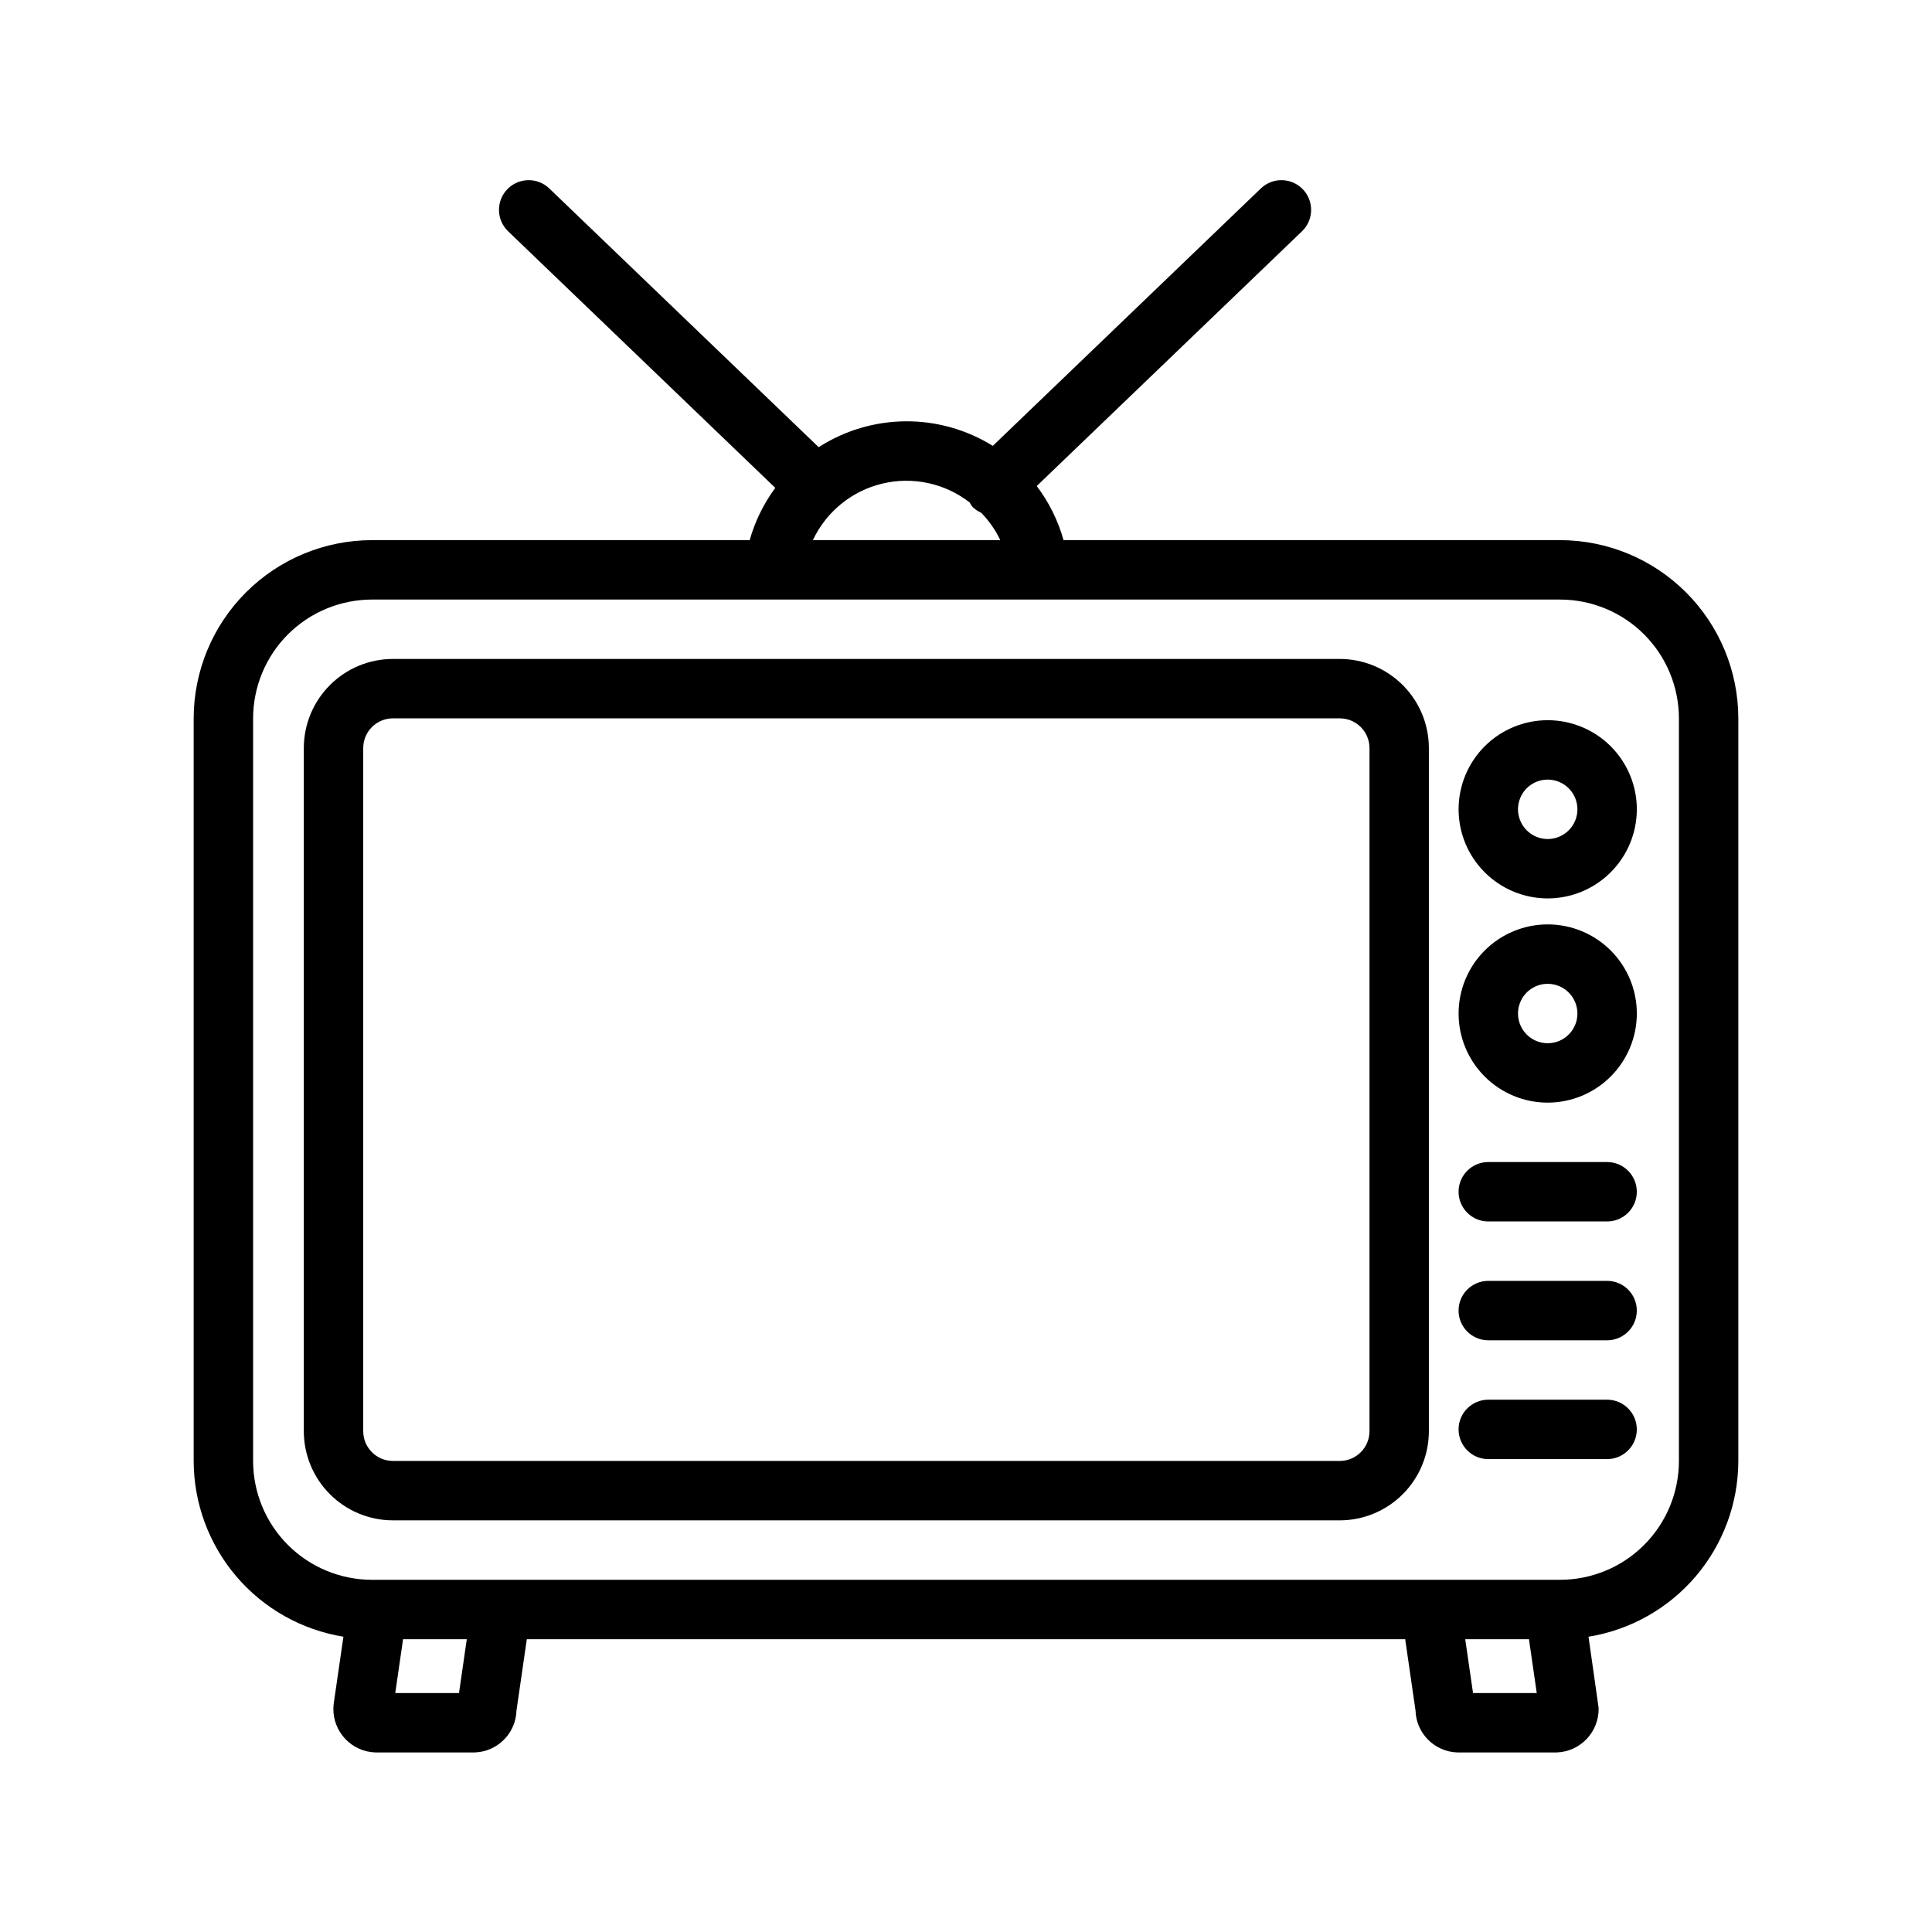 <?xml version="1.0" encoding="UTF-8"?>
<!-- Uploaded to: SVG Repo, www.svgrepo.com, Generator: SVG Repo Mixer Tools -->
<svg fill="#000000" width="800px" height="800px" version="1.1" viewBox="144 144 512 512" xmlns="http://www.w3.org/2000/svg">
 <g>
  <path d="m499.05 546.91h-250.92c-6.262-0.008-12.266-2.496-16.691-6.926-4.43-4.426-6.918-10.43-6.926-16.691v-181.05c0.008-6.262 2.496-12.266 6.926-16.691 4.426-4.43 10.43-6.918 16.691-6.926h250.92c6.262 0.008 12.266 2.496 16.691 6.926 4.43 4.426 6.918 10.43 6.926 16.691v181.05c-0.008 6.262-2.496 12.266-6.926 16.691-4.426 4.43-10.43 6.918-16.691 6.926zm-250.92-212.54h0.004c-4.348 0.004-7.867 3.523-7.875 7.871v181.05c0.008 4.348 3.527 7.867 7.875 7.875h250.92c4.348-0.008 7.867-3.527 7.875-7.875v-181.05c-0.008-4.348-3.527-7.867-7.875-7.871z"/>
  <path d="m554.16 382.09c-6.262 0-12.27-2.488-16.699-6.918-4.43-4.43-6.918-10.434-6.918-16.699 0-6.262 2.488-12.27 6.918-16.699 4.43-4.426 10.438-6.914 16.699-6.914s12.27 2.488 16.699 6.914c4.43 4.43 6.918 10.438 6.918 16.699-0.008 6.262-2.5 12.266-6.926 16.691-4.426 4.43-10.43 6.918-16.691 6.926zm0-31.488c-3.184 0-6.055 1.918-7.273 4.859s-0.543 6.328 1.707 8.578c2.25 2.254 5.637 2.926 8.578 1.707 2.941-1.219 4.859-4.09 4.859-7.273-0.004-4.344-3.523-7.867-7.871-7.871z"/>
  <path d="m554.16 436.21c-6.262 0-12.27-2.488-16.699-6.918-4.43-4.43-6.918-10.438-6.918-16.699 0-6.262 2.488-12.27 6.918-16.699 4.43-4.43 10.438-6.918 16.699-6.918s12.27 2.488 16.699 6.918c4.43 4.43 6.918 10.438 6.918 16.699-0.008 6.262-2.5 12.266-6.926 16.691-4.426 4.43-10.43 6.918-16.691 6.926zm0-31.488c-3.184 0-6.055 1.918-7.273 4.859-1.219 2.941-0.543 6.328 1.707 8.578s5.637 2.926 8.578 1.707c2.941-1.219 4.859-4.09 4.859-7.273-0.004-4.344-3.523-7.867-7.871-7.871z"/>
  <path d="m569.9 467.7h-31.488c-4.348 0-7.875-3.527-7.875-7.875 0-4.344 3.527-7.871 7.875-7.871h31.488c4.344 0 7.871 3.527 7.871 7.871 0 4.348-3.527 7.875-7.871 7.875z"/>
  <path d="m569.9 499.19h-31.488c-4.348 0-7.875-3.527-7.875-7.875s3.527-7.871 7.875-7.871h31.488c4.344 0 7.871 3.523 7.871 7.871s-3.527 7.875-7.871 7.875z"/>
  <path d="m569.9 530.68h-31.488c-4.348 0-7.875-3.527-7.875-7.875 0-4.348 3.527-7.871 7.875-7.871h31.488c4.344 0 7.871 3.523 7.871 7.871 0 4.348-3.527 7.875-7.871 7.875z"/>
  <path d="m557.44 287.14h-131.59c-1.449-5.18-3.859-10.043-7.102-14.336l70.348-67.562c3.086-3.019 3.164-7.961 0.172-11.078-2.988-3.113-7.93-3.238-11.074-0.277l-71.09 68.273c-6.938-4.312-14.957-6.57-23.125-6.508-8.168 0.059-16.152 2.438-23.023 6.856l-71.449-68.621c-3.144-2.961-8.086-2.836-11.078 0.277-2.988 3.117-2.91 8.059 0.176 11.078l70.855 68.051c-3.082 4.168-5.379 8.859-6.789 13.848h-100.11c-12.523 0.016-24.527 4.996-33.383 13.852-8.855 8.852-13.836 20.859-13.852 33.383v196.8c0.02 11.203 4.023 22.039 11.289 30.57 7.269 8.531 17.332 14.199 28.395 16l-2.574 17.734-0.086 1.129c-0.168 6.336 4.82 11.617 11.156 11.809h26.238c6.066-0.168 10.949-5.043 11.129-11.109l2.738-18.902h232.78l2.738 18.902c0.184 6.066 5.062 10.941 11.133 11.109h26.238-0.004c6.336-0.191 11.324-5.473 11.156-11.809l-2.68-18.863v0.004c11.066-1.793 21.133-7.465 28.406-15.996s11.277-19.367 11.297-30.578v-196.8c-0.016-12.523-4.996-24.531-13.852-33.383-8.852-8.855-20.859-13.836-33.383-13.852zm-156.48-9.992c0.203 0.398 0.445 0.777 0.719 1.133 0.68 0.684 1.484 1.23 2.367 1.621 2.062 2.125 3.766 4.566 5.043 7.238h-49.664c3.531-7.519 10.289-13.031 18.367-14.973 8.078-1.945 16.602-0.113 23.168 4.981zm-135.32 315.53h-16.891l2.066-14.27h16.891zm268.73 0-2.07-14.27h16.891l2.066 14.27zm54.562-61.5c-0.008 8.348-3.328 16.352-9.23 22.254-5.902 5.902-13.906 9.223-22.258 9.23h-314.88c-8.348-0.008-16.352-3.328-22.258-9.23-5.902-5.902-9.223-13.906-9.23-22.254v-196.8c0.008-8.352 3.328-16.355 9.23-22.258 5.906-5.902 13.91-9.223 22.258-9.23h314.88c8.352 0.008 16.355 3.328 22.258 9.23 5.902 5.902 9.223 13.906 9.23 22.258z"/>
 </g>
</svg>